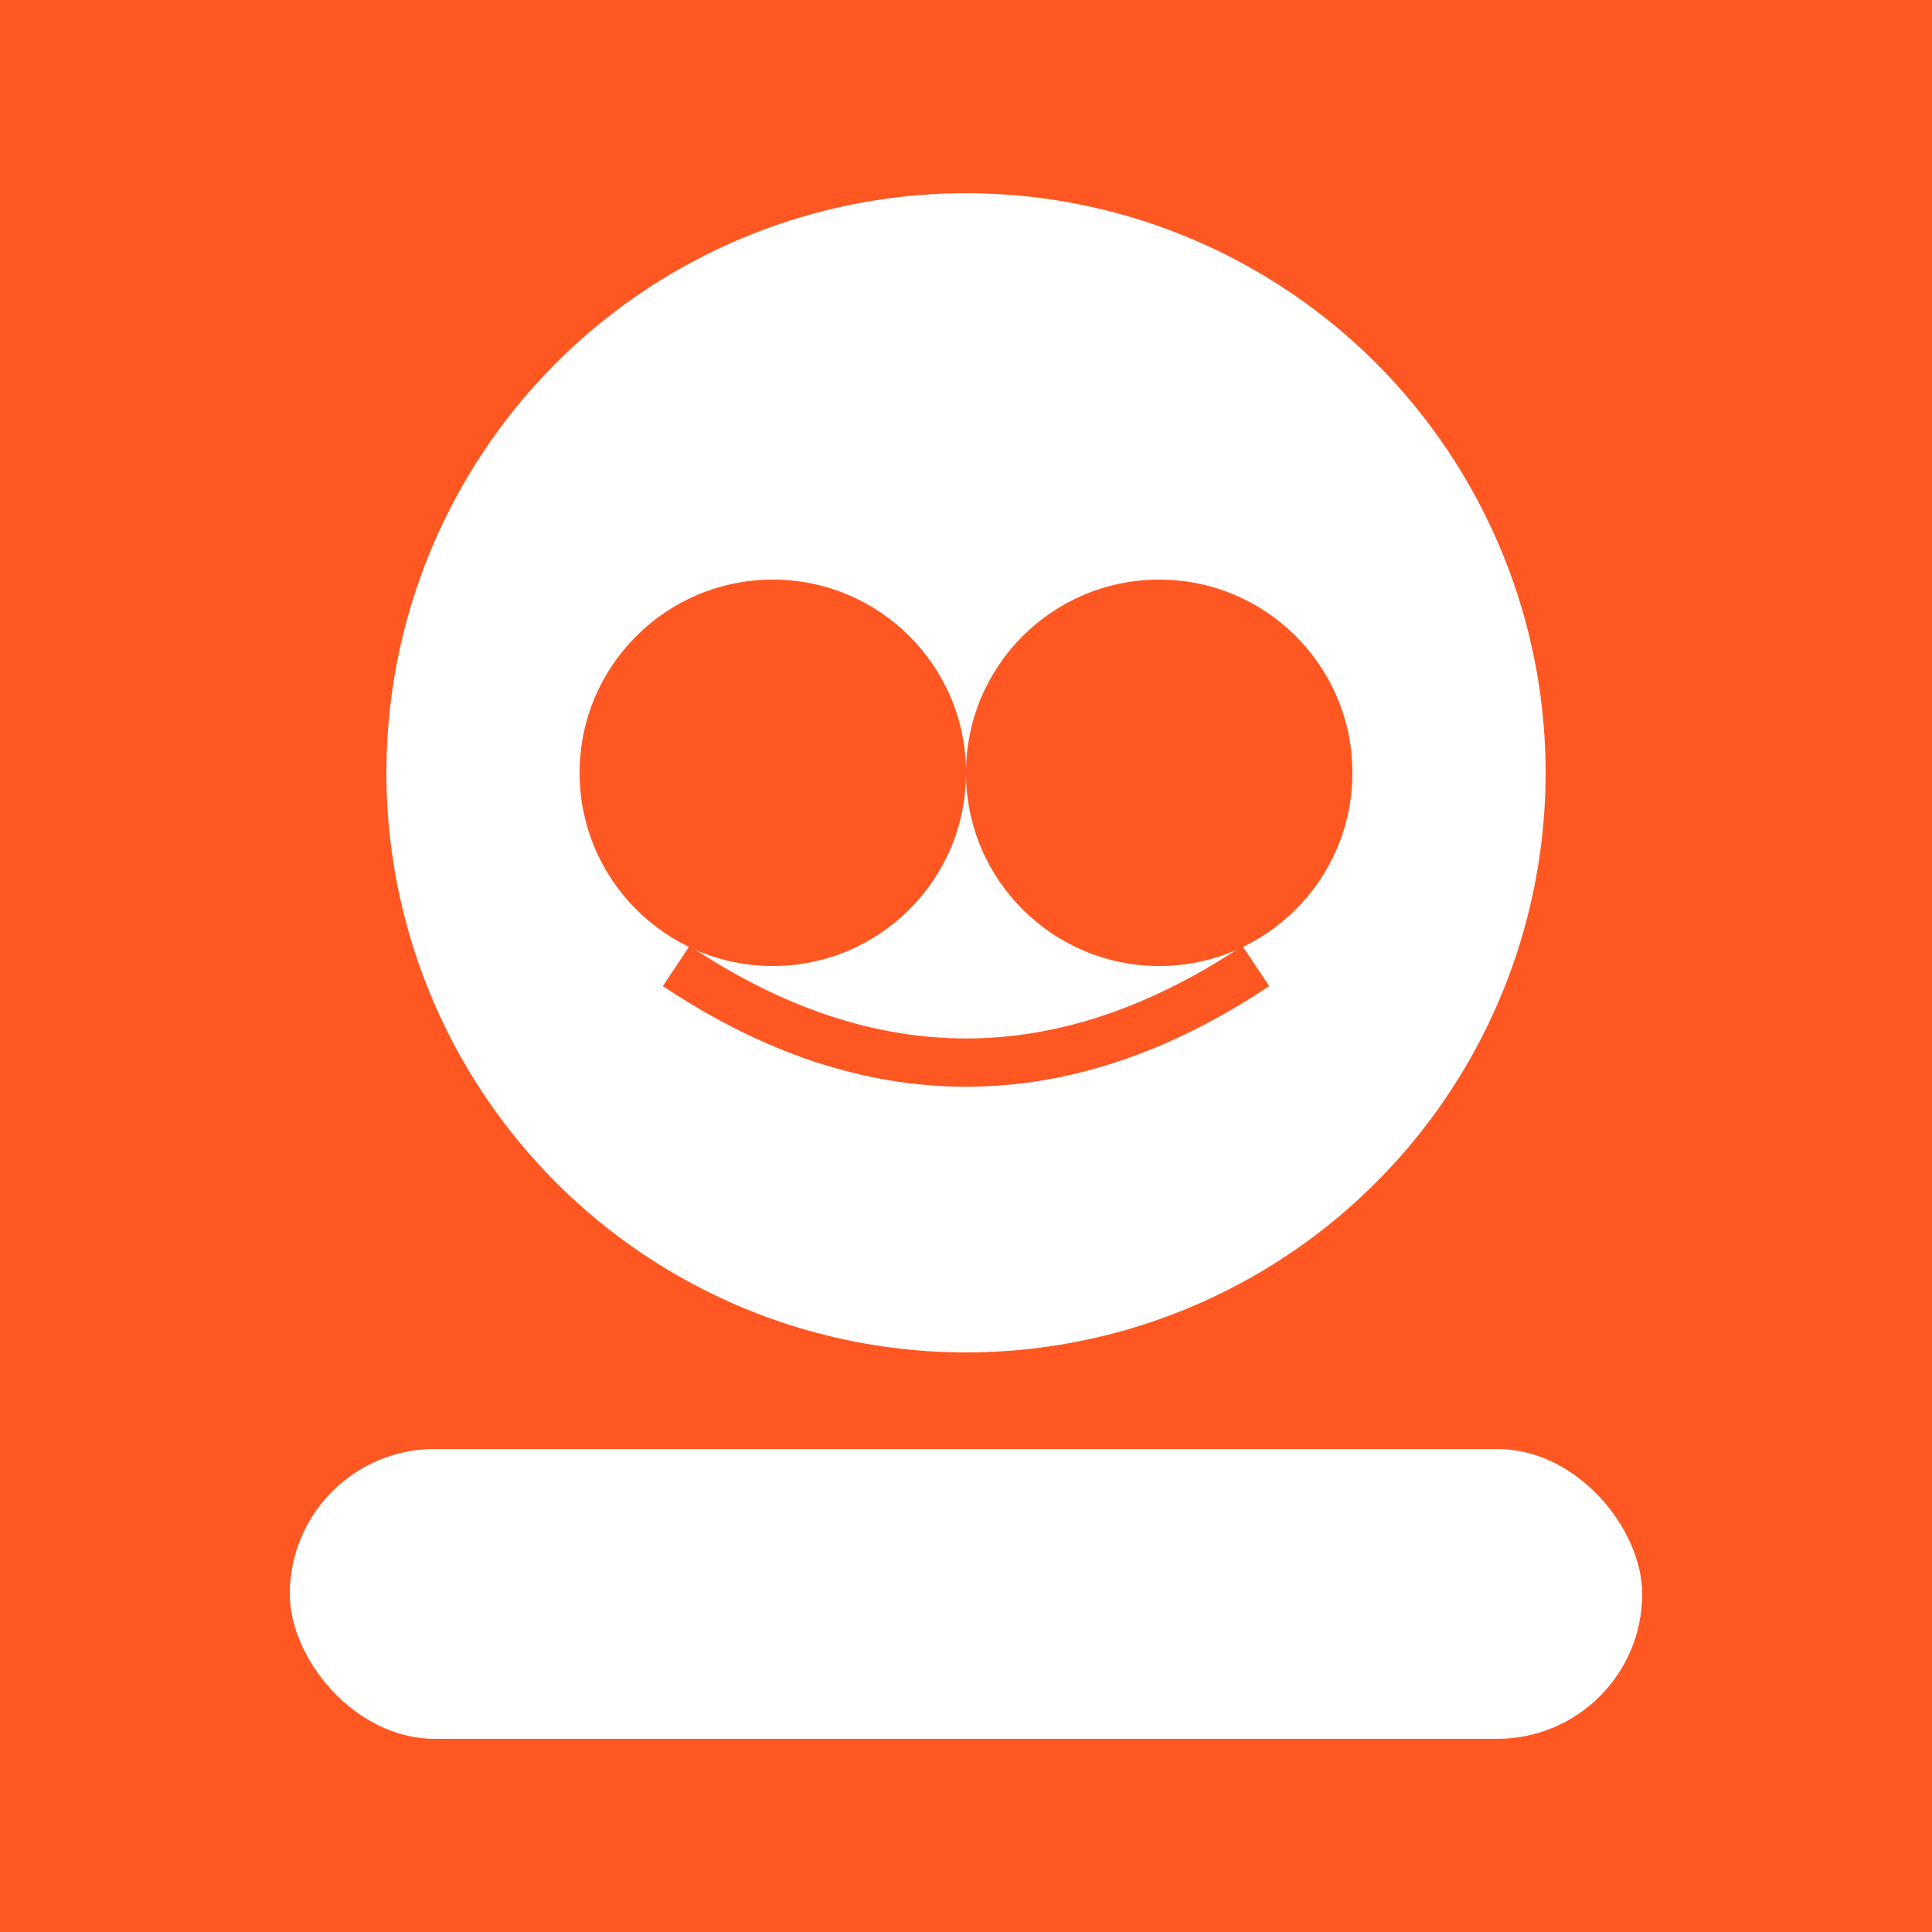 <svg width="200" height="200" xmlns="http://www.w3.org/2000/svg">
  <rect width="200" height="200" fill="#FF5722"/>
  <circle cx="100" cy="80" r="60" fill="#FFF"/>
  <rect x="30" y="150" width="140" height="30" rx="15" fill="#FFF"/>
  <circle cx="80" cy="80" r="20" fill="#FF5722"/>
  <circle cx="120" cy="80" r="20" fill="#FF5722"/>
  <path d="M70 100 Q100 120 130 100" fill="none" stroke="#FF5722" stroke-width="5"/>
</svg>